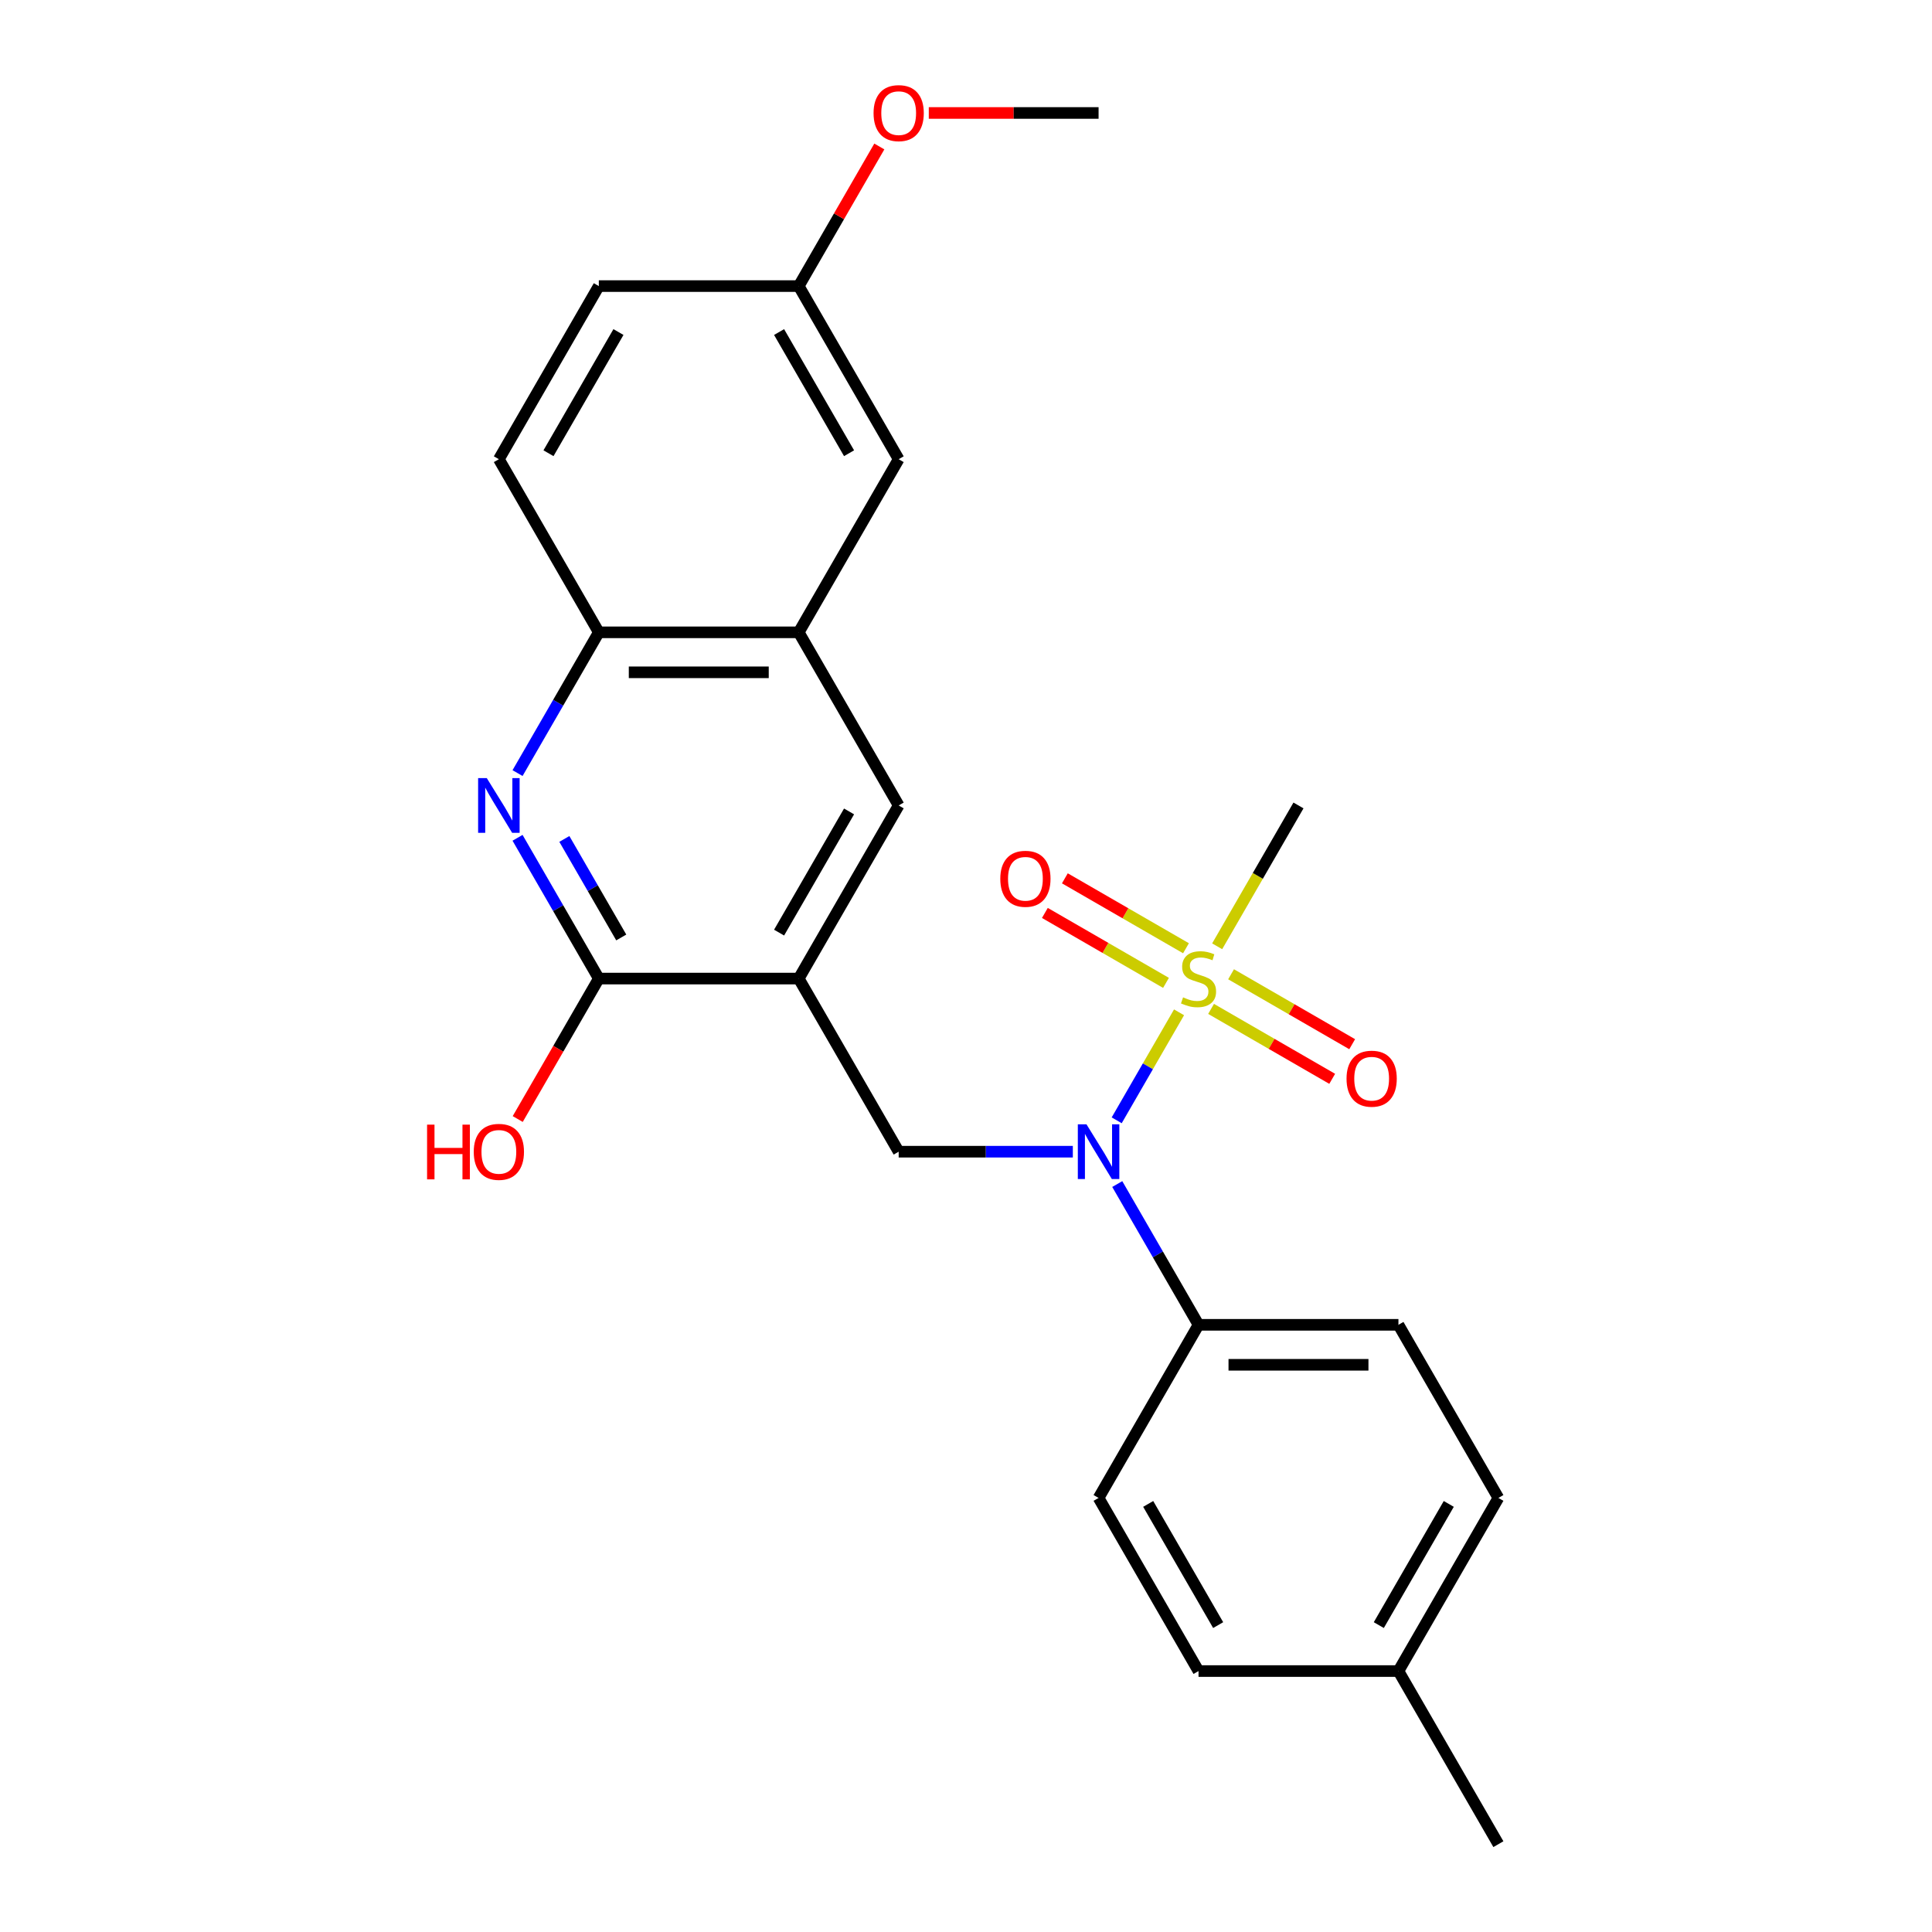 <?xml version='1.0' encoding='iso-8859-1'?>
<svg version='1.1' baseProfile='full'
              xmlns='http://www.w3.org/2000/svg'
                      xmlns:rdkit='http://www.rdkit.org/xml'
                      xmlns:xlink='http://www.w3.org/1999/xlink'
                  xml:space='preserve'
width='1000px' height='1000px' viewBox='0 0 1000 1000'>
<!-- END OF HEADER -->
<rect style='opacity:1.0;fill:#FFFFFF;stroke:none' width='1000' height='1000' x='0' y='0'> </rect>
<path class='bond-1' d='M 610.273,523.975 L 594.136,551.924' style='fill:none;fill-rule:evenodd;stroke:#CCCC00;stroke-width:6px;stroke-linecap:butt;stroke-linejoin:miter;stroke-opacity:1' />
<path class='bond-1' d='M 594.136,551.924 L 578,579.873' style='fill:none;fill-rule:evenodd;stroke:#0000FF;stroke-width:6px;stroke-linecap:butt;stroke-linejoin:miter;stroke-opacity:1' />
<path class='bond-8' d='M 613.864,490.811 L 582.519,472.714' style='fill:none;fill-rule:evenodd;stroke:#CCCC00;stroke-width:6px;stroke-linecap:butt;stroke-linejoin:miter;stroke-opacity:1' />
<path class='bond-8' d='M 582.519,472.714 L 551.173,454.617' style='fill:none;fill-rule:evenodd;stroke:#FF0000;stroke-width:6px;stroke-linecap:butt;stroke-linejoin:miter;stroke-opacity:1' />
<path class='bond-8' d='M 603.517,508.733 L 572.172,490.635' style='fill:none;fill-rule:evenodd;stroke:#CCCC00;stroke-width:6px;stroke-linecap:butt;stroke-linejoin:miter;stroke-opacity:1' />
<path class='bond-8' d='M 572.172,490.635 L 540.826,472.538' style='fill:none;fill-rule:evenodd;stroke:#FF0000;stroke-width:6px;stroke-linecap:butt;stroke-linejoin:miter;stroke-opacity:1' />
<path class='bond-9' d='M 626.851,522.204 L 658.196,540.302' style='fill:none;fill-rule:evenodd;stroke:#CCCC00;stroke-width:6px;stroke-linecap:butt;stroke-linejoin:miter;stroke-opacity:1' />
<path class='bond-9' d='M 658.196,540.302 L 689.541,558.399' style='fill:none;fill-rule:evenodd;stroke:#FF0000;stroke-width:6px;stroke-linecap:butt;stroke-linejoin:miter;stroke-opacity:1' />
<path class='bond-9' d='M 637.198,504.283 L 668.543,522.38' style='fill:none;fill-rule:evenodd;stroke:#CCCC00;stroke-width:6px;stroke-linecap:butt;stroke-linejoin:miter;stroke-opacity:1' />
<path class='bond-9' d='M 668.543,522.38 L 699.888,540.477' style='fill:none;fill-rule:evenodd;stroke:#FF0000;stroke-width:6px;stroke-linecap:butt;stroke-linejoin:miter;stroke-opacity:1' />
<path class='bond-15' d='M 630.003,489.801 L 651.048,453.351' style='fill:none;fill-rule:evenodd;stroke:#CCCC00;stroke-width:6px;stroke-linecap:butt;stroke-linejoin:miter;stroke-opacity:1' />
<path class='bond-15' d='M 651.048,453.351 L 672.092,416.9' style='fill:none;fill-rule:evenodd;stroke:#000000;stroke-width:6px;stroke-linecap:butt;stroke-linejoin:miter;stroke-opacity:1' />
<path class='bond-0' d='M 413.418,506.508 L 465.153,596.115' style='fill:none;fill-rule:evenodd;stroke:#000000;stroke-width:6px;stroke-linecap:butt;stroke-linejoin:miter;stroke-opacity:1' />
<path class='bond-3' d='M 413.418,506.508 L 309.948,506.508' style='fill:none;fill-rule:evenodd;stroke:#000000;stroke-width:6px;stroke-linecap:butt;stroke-linejoin:miter;stroke-opacity:1' />
<path class='bond-5' d='M 413.418,506.508 L 465.153,416.9' style='fill:none;fill-rule:evenodd;stroke:#000000;stroke-width:6px;stroke-linecap:butt;stroke-linejoin:miter;stroke-opacity:1' />
<path class='bond-5' d='M 403.256,482.72 L 439.471,419.994' style='fill:none;fill-rule:evenodd;stroke:#000000;stroke-width:6px;stroke-linecap:butt;stroke-linejoin:miter;stroke-opacity:1' />
<path class='bond-4' d='M 555.296,596.115 L 510.224,596.115' style='fill:none;fill-rule:evenodd;stroke:#0000FF;stroke-width:6px;stroke-linecap:butt;stroke-linejoin:miter;stroke-opacity:1' />
<path class='bond-4' d='M 510.224,596.115 L 465.153,596.115' style='fill:none;fill-rule:evenodd;stroke:#000000;stroke-width:6px;stroke-linecap:butt;stroke-linejoin:miter;stroke-opacity:1' />
<path class='bond-10' d='M 578.291,612.862 L 599.324,649.292' style='fill:none;fill-rule:evenodd;stroke:#0000FF;stroke-width:6px;stroke-linecap:butt;stroke-linejoin:miter;stroke-opacity:1' />
<path class='bond-10' d='M 599.324,649.292 L 620.357,685.723' style='fill:none;fill-rule:evenodd;stroke:#000000;stroke-width:6px;stroke-linecap:butt;stroke-linejoin:miter;stroke-opacity:1' />
<path class='bond-2' d='M 267.882,433.647 L 288.915,470.077' style='fill:none;fill-rule:evenodd;stroke:#0000FF;stroke-width:6px;stroke-linecap:butt;stroke-linejoin:miter;stroke-opacity:1' />
<path class='bond-2' d='M 288.915,470.077 L 309.948,506.508' style='fill:none;fill-rule:evenodd;stroke:#000000;stroke-width:6px;stroke-linecap:butt;stroke-linejoin:miter;stroke-opacity:1' />
<path class='bond-2' d='M 292.113,434.229 L 306.836,459.73' style='fill:none;fill-rule:evenodd;stroke:#0000FF;stroke-width:6px;stroke-linecap:butt;stroke-linejoin:miter;stroke-opacity:1' />
<path class='bond-2' d='M 306.836,459.73 L 321.559,485.232' style='fill:none;fill-rule:evenodd;stroke:#000000;stroke-width:6px;stroke-linecap:butt;stroke-linejoin:miter;stroke-opacity:1' />
<path class='bond-26' d='M 267.882,400.153 L 288.915,363.723' style='fill:none;fill-rule:evenodd;stroke:#0000FF;stroke-width:6px;stroke-linecap:butt;stroke-linejoin:miter;stroke-opacity:1' />
<path class='bond-26' d='M 288.915,363.723 L 309.948,327.293' style='fill:none;fill-rule:evenodd;stroke:#000000;stroke-width:6px;stroke-linecap:butt;stroke-linejoin:miter;stroke-opacity:1' />
<path class='bond-16' d='M 309.948,506.508 L 288.961,542.858' style='fill:none;fill-rule:evenodd;stroke:#000000;stroke-width:6px;stroke-linecap:butt;stroke-linejoin:miter;stroke-opacity:1' />
<path class='bond-16' d='M 288.961,542.858 L 267.974,579.209' style='fill:none;fill-rule:evenodd;stroke:#FF0000;stroke-width:6px;stroke-linecap:butt;stroke-linejoin:miter;stroke-opacity:1' />
<path class='bond-6' d='M 465.153,416.9 L 413.418,327.293' style='fill:none;fill-rule:evenodd;stroke:#000000;stroke-width:6px;stroke-linecap:butt;stroke-linejoin:miter;stroke-opacity:1' />
<path class='bond-7' d='M 413.418,327.293 L 309.948,327.293' style='fill:none;fill-rule:evenodd;stroke:#000000;stroke-width:6px;stroke-linecap:butt;stroke-linejoin:miter;stroke-opacity:1' />
<path class='bond-7' d='M 397.897,347.987 L 325.468,347.987' style='fill:none;fill-rule:evenodd;stroke:#000000;stroke-width:6px;stroke-linecap:butt;stroke-linejoin:miter;stroke-opacity:1' />
<path class='bond-11' d='M 413.418,327.293 L 465.153,237.685' style='fill:none;fill-rule:evenodd;stroke:#000000;stroke-width:6px;stroke-linecap:butt;stroke-linejoin:miter;stroke-opacity:1' />
<path class='bond-12' d='M 309.948,327.293 L 258.213,237.685' style='fill:none;fill-rule:evenodd;stroke:#000000;stroke-width:6px;stroke-linecap:butt;stroke-linejoin:miter;stroke-opacity:1' />
<path class='bond-13' d='M 620.357,685.723 L 723.827,685.723' style='fill:none;fill-rule:evenodd;stroke:#000000;stroke-width:6px;stroke-linecap:butt;stroke-linejoin:miter;stroke-opacity:1' />
<path class='bond-13' d='M 635.878,706.417 L 708.307,706.417' style='fill:none;fill-rule:evenodd;stroke:#000000;stroke-width:6px;stroke-linecap:butt;stroke-linejoin:miter;stroke-opacity:1' />
<path class='bond-14' d='M 620.357,685.723 L 568.622,775.33' style='fill:none;fill-rule:evenodd;stroke:#000000;stroke-width:6px;stroke-linecap:butt;stroke-linejoin:miter;stroke-opacity:1' />
<path class='bond-17' d='M 465.153,237.685 L 413.418,148.078' style='fill:none;fill-rule:evenodd;stroke:#000000;stroke-width:6px;stroke-linecap:butt;stroke-linejoin:miter;stroke-opacity:1' />
<path class='bond-17' d='M 439.471,234.591 L 403.256,171.866' style='fill:none;fill-rule:evenodd;stroke:#000000;stroke-width:6px;stroke-linecap:butt;stroke-linejoin:miter;stroke-opacity:1' />
<path class='bond-27' d='M 258.213,237.685 L 309.948,148.078' style='fill:none;fill-rule:evenodd;stroke:#000000;stroke-width:6px;stroke-linecap:butt;stroke-linejoin:miter;stroke-opacity:1' />
<path class='bond-27' d='M 283.895,234.591 L 320.109,171.866' style='fill:none;fill-rule:evenodd;stroke:#000000;stroke-width:6px;stroke-linecap:butt;stroke-linejoin:miter;stroke-opacity:1' />
<path class='bond-19' d='M 723.827,685.723 L 775.562,775.33' style='fill:none;fill-rule:evenodd;stroke:#000000;stroke-width:6px;stroke-linecap:butt;stroke-linejoin:miter;stroke-opacity:1' />
<path class='bond-20' d='M 568.622,775.33 L 620.357,864.938' style='fill:none;fill-rule:evenodd;stroke:#000000;stroke-width:6px;stroke-linecap:butt;stroke-linejoin:miter;stroke-opacity:1' />
<path class='bond-20' d='M 594.304,778.425 L 630.519,841.15' style='fill:none;fill-rule:evenodd;stroke:#000000;stroke-width:6px;stroke-linecap:butt;stroke-linejoin:miter;stroke-opacity:1' />
<path class='bond-18' d='M 413.418,148.078 L 309.948,148.078' style='fill:none;fill-rule:evenodd;stroke:#000000;stroke-width:6px;stroke-linecap:butt;stroke-linejoin:miter;stroke-opacity:1' />
<path class='bond-22' d='M 413.418,148.078 L 434.278,111.947' style='fill:none;fill-rule:evenodd;stroke:#000000;stroke-width:6px;stroke-linecap:butt;stroke-linejoin:miter;stroke-opacity:1' />
<path class='bond-22' d='M 434.278,111.947 L 455.137,75.817' style='fill:none;fill-rule:evenodd;stroke:#FF0000;stroke-width:6px;stroke-linecap:butt;stroke-linejoin:miter;stroke-opacity:1' />
<path class='bond-25' d='M 775.562,775.33 L 723.827,864.938' style='fill:none;fill-rule:evenodd;stroke:#000000;stroke-width:6px;stroke-linecap:butt;stroke-linejoin:miter;stroke-opacity:1' />
<path class='bond-25' d='M 749.88,778.425 L 713.666,841.15' style='fill:none;fill-rule:evenodd;stroke:#000000;stroke-width:6px;stroke-linecap:butt;stroke-linejoin:miter;stroke-opacity:1' />
<path class='bond-21' d='M 620.357,864.938 L 723.827,864.938' style='fill:none;fill-rule:evenodd;stroke:#000000;stroke-width:6px;stroke-linecap:butt;stroke-linejoin:miter;stroke-opacity:1' />
<path class='bond-23' d='M 723.827,864.938 L 775.562,954.545' style='fill:none;fill-rule:evenodd;stroke:#000000;stroke-width:6px;stroke-linecap:butt;stroke-linejoin:miter;stroke-opacity:1' />
<path class='bond-24' d='M 480.739,58.47 L 524.681,58.47' style='fill:none;fill-rule:evenodd;stroke:#FF0000;stroke-width:6px;stroke-linecap:butt;stroke-linejoin:miter;stroke-opacity:1' />
<path class='bond-24' d='M 524.681,58.47 L 568.622,58.47' style='fill:none;fill-rule:evenodd;stroke:#000000;stroke-width:6px;stroke-linecap:butt;stroke-linejoin:miter;stroke-opacity:1' />
<path  class='atom-0' d='M 612.357 516.228
Q 612.677 516.348, 613.997 516.908
Q 615.317 517.468, 616.757 517.828
Q 618.237 518.148, 619.677 518.148
Q 622.357 518.148, 623.917 516.868
Q 625.477 515.548, 625.477 513.268
Q 625.477 511.708, 624.677 510.748
Q 623.917 509.788, 622.717 509.268
Q 621.517 508.748, 619.517 508.148
Q 616.997 507.388, 615.477 506.668
Q 613.997 505.948, 612.917 504.428
Q 611.877 502.908, 611.877 500.348
Q 611.877 496.788, 614.277 494.588
Q 616.717 492.388, 621.517 492.388
Q 624.797 492.388, 628.517 493.948
L 627.597 497.028
Q 624.197 495.628, 621.637 495.628
Q 618.877 495.628, 617.357 496.788
Q 615.837 497.908, 615.877 499.868
Q 615.877 501.388, 616.637 502.308
Q 617.437 503.228, 618.557 503.748
Q 619.717 504.268, 621.637 504.868
Q 624.197 505.668, 625.717 506.468
Q 627.237 507.268, 628.317 508.908
Q 629.437 510.508, 629.437 513.268
Q 629.437 517.188, 626.797 519.308
Q 624.197 521.388, 619.837 521.388
Q 617.317 521.388, 615.397 520.828
Q 613.517 520.308, 611.277 519.388
L 612.357 516.228
' fill='#CCCC00'/>
<path  class='atom-2' d='M 562.362 581.955
L 571.642 596.955
Q 572.562 598.435, 574.042 601.115
Q 575.522 603.795, 575.602 603.955
L 575.602 581.955
L 579.362 581.955
L 579.362 610.275
L 575.482 610.275
L 565.522 593.875
Q 564.362 591.955, 563.122 589.755
Q 561.922 587.555, 561.562 586.875
L 561.562 610.275
L 557.882 610.275
L 557.882 581.955
L 562.362 581.955
' fill='#0000FF'/>
<path  class='atom-3' d='M 251.953 402.74
L 261.233 417.74
Q 262.153 419.22, 263.633 421.9
Q 265.113 424.58, 265.193 424.74
L 265.193 402.74
L 268.953 402.74
L 268.953 431.06
L 265.073 431.06
L 255.113 414.66
Q 253.953 412.74, 252.713 410.54
Q 251.513 408.34, 251.153 407.66
L 251.153 431.06
L 247.473 431.06
L 247.473 402.74
L 251.953 402.74
' fill='#0000FF'/>
<path  class='atom-9' d='M 517.75 454.853
Q 517.75 448.053, 521.11 444.253
Q 524.47 440.453, 530.75 440.453
Q 537.03 440.453, 540.39 444.253
Q 543.75 448.053, 543.75 454.853
Q 543.75 461.733, 540.35 465.653
Q 536.95 469.533, 530.75 469.533
Q 524.51 469.533, 521.11 465.653
Q 517.75 461.773, 517.75 454.853
M 530.75 466.333
Q 535.07 466.333, 537.39 463.453
Q 539.75 460.533, 539.75 454.853
Q 539.75 449.293, 537.39 446.493
Q 535.07 443.653, 530.75 443.653
Q 526.43 443.653, 524.07 446.453
Q 521.75 449.253, 521.75 454.853
Q 521.75 460.573, 524.07 463.453
Q 526.43 466.333, 530.75 466.333
' fill='#FF0000'/>
<path  class='atom-10' d='M 696.965 558.323
Q 696.965 551.523, 700.325 547.723
Q 703.685 543.923, 709.965 543.923
Q 716.245 543.923, 719.605 547.723
Q 722.965 551.523, 722.965 558.323
Q 722.965 565.203, 719.565 569.123
Q 716.165 573.003, 709.965 573.003
Q 703.725 573.003, 700.325 569.123
Q 696.965 565.243, 696.965 558.323
M 709.965 569.803
Q 714.285 569.803, 716.605 566.923
Q 718.965 564.003, 718.965 558.323
Q 718.965 552.763, 716.605 549.963
Q 714.285 547.123, 709.965 547.123
Q 705.645 547.123, 703.285 549.923
Q 700.965 552.723, 700.965 558.323
Q 700.965 564.043, 703.285 566.923
Q 705.645 569.803, 709.965 569.803
' fill='#FF0000'/>
<path  class='atom-17' d='M 221.053 582.115
L 224.893 582.115
L 224.893 594.155
L 239.373 594.155
L 239.373 582.115
L 243.213 582.115
L 243.213 610.435
L 239.373 610.435
L 239.373 597.355
L 224.893 597.355
L 224.893 610.435
L 221.053 610.435
L 221.053 582.115
' fill='#FF0000'/>
<path  class='atom-17' d='M 245.213 596.195
Q 245.213 589.395, 248.573 585.595
Q 251.933 581.795, 258.213 581.795
Q 264.493 581.795, 267.853 585.595
Q 271.213 589.395, 271.213 596.195
Q 271.213 603.075, 267.813 606.995
Q 264.413 610.875, 258.213 610.875
Q 251.973 610.875, 248.573 606.995
Q 245.213 603.115, 245.213 596.195
M 258.213 607.675
Q 262.533 607.675, 264.853 604.795
Q 267.213 601.875, 267.213 596.195
Q 267.213 590.635, 264.853 587.835
Q 262.533 584.995, 258.213 584.995
Q 253.893 584.995, 251.533 587.795
Q 249.213 590.595, 249.213 596.195
Q 249.213 601.915, 251.533 604.795
Q 253.893 607.675, 258.213 607.675
' fill='#FF0000'/>
<path  class='atom-23' d='M 452.153 58.55
Q 452.153 51.75, 455.513 47.95
Q 458.873 44.15, 465.153 44.15
Q 471.433 44.15, 474.793 47.95
Q 478.153 51.75, 478.153 58.55
Q 478.153 65.43, 474.753 69.35
Q 471.353 73.23, 465.153 73.23
Q 458.913 73.23, 455.513 69.35
Q 452.153 65.47, 452.153 58.55
M 465.153 70.03
Q 469.473 70.03, 471.793 67.15
Q 474.153 64.23, 474.153 58.55
Q 474.153 52.99, 471.793 50.19
Q 469.473 47.35, 465.153 47.35
Q 460.833 47.35, 458.473 50.15
Q 456.153 52.95, 456.153 58.55
Q 456.153 64.27, 458.473 67.15
Q 460.833 70.03, 465.153 70.03
' fill='#FF0000'/>
</svg>
